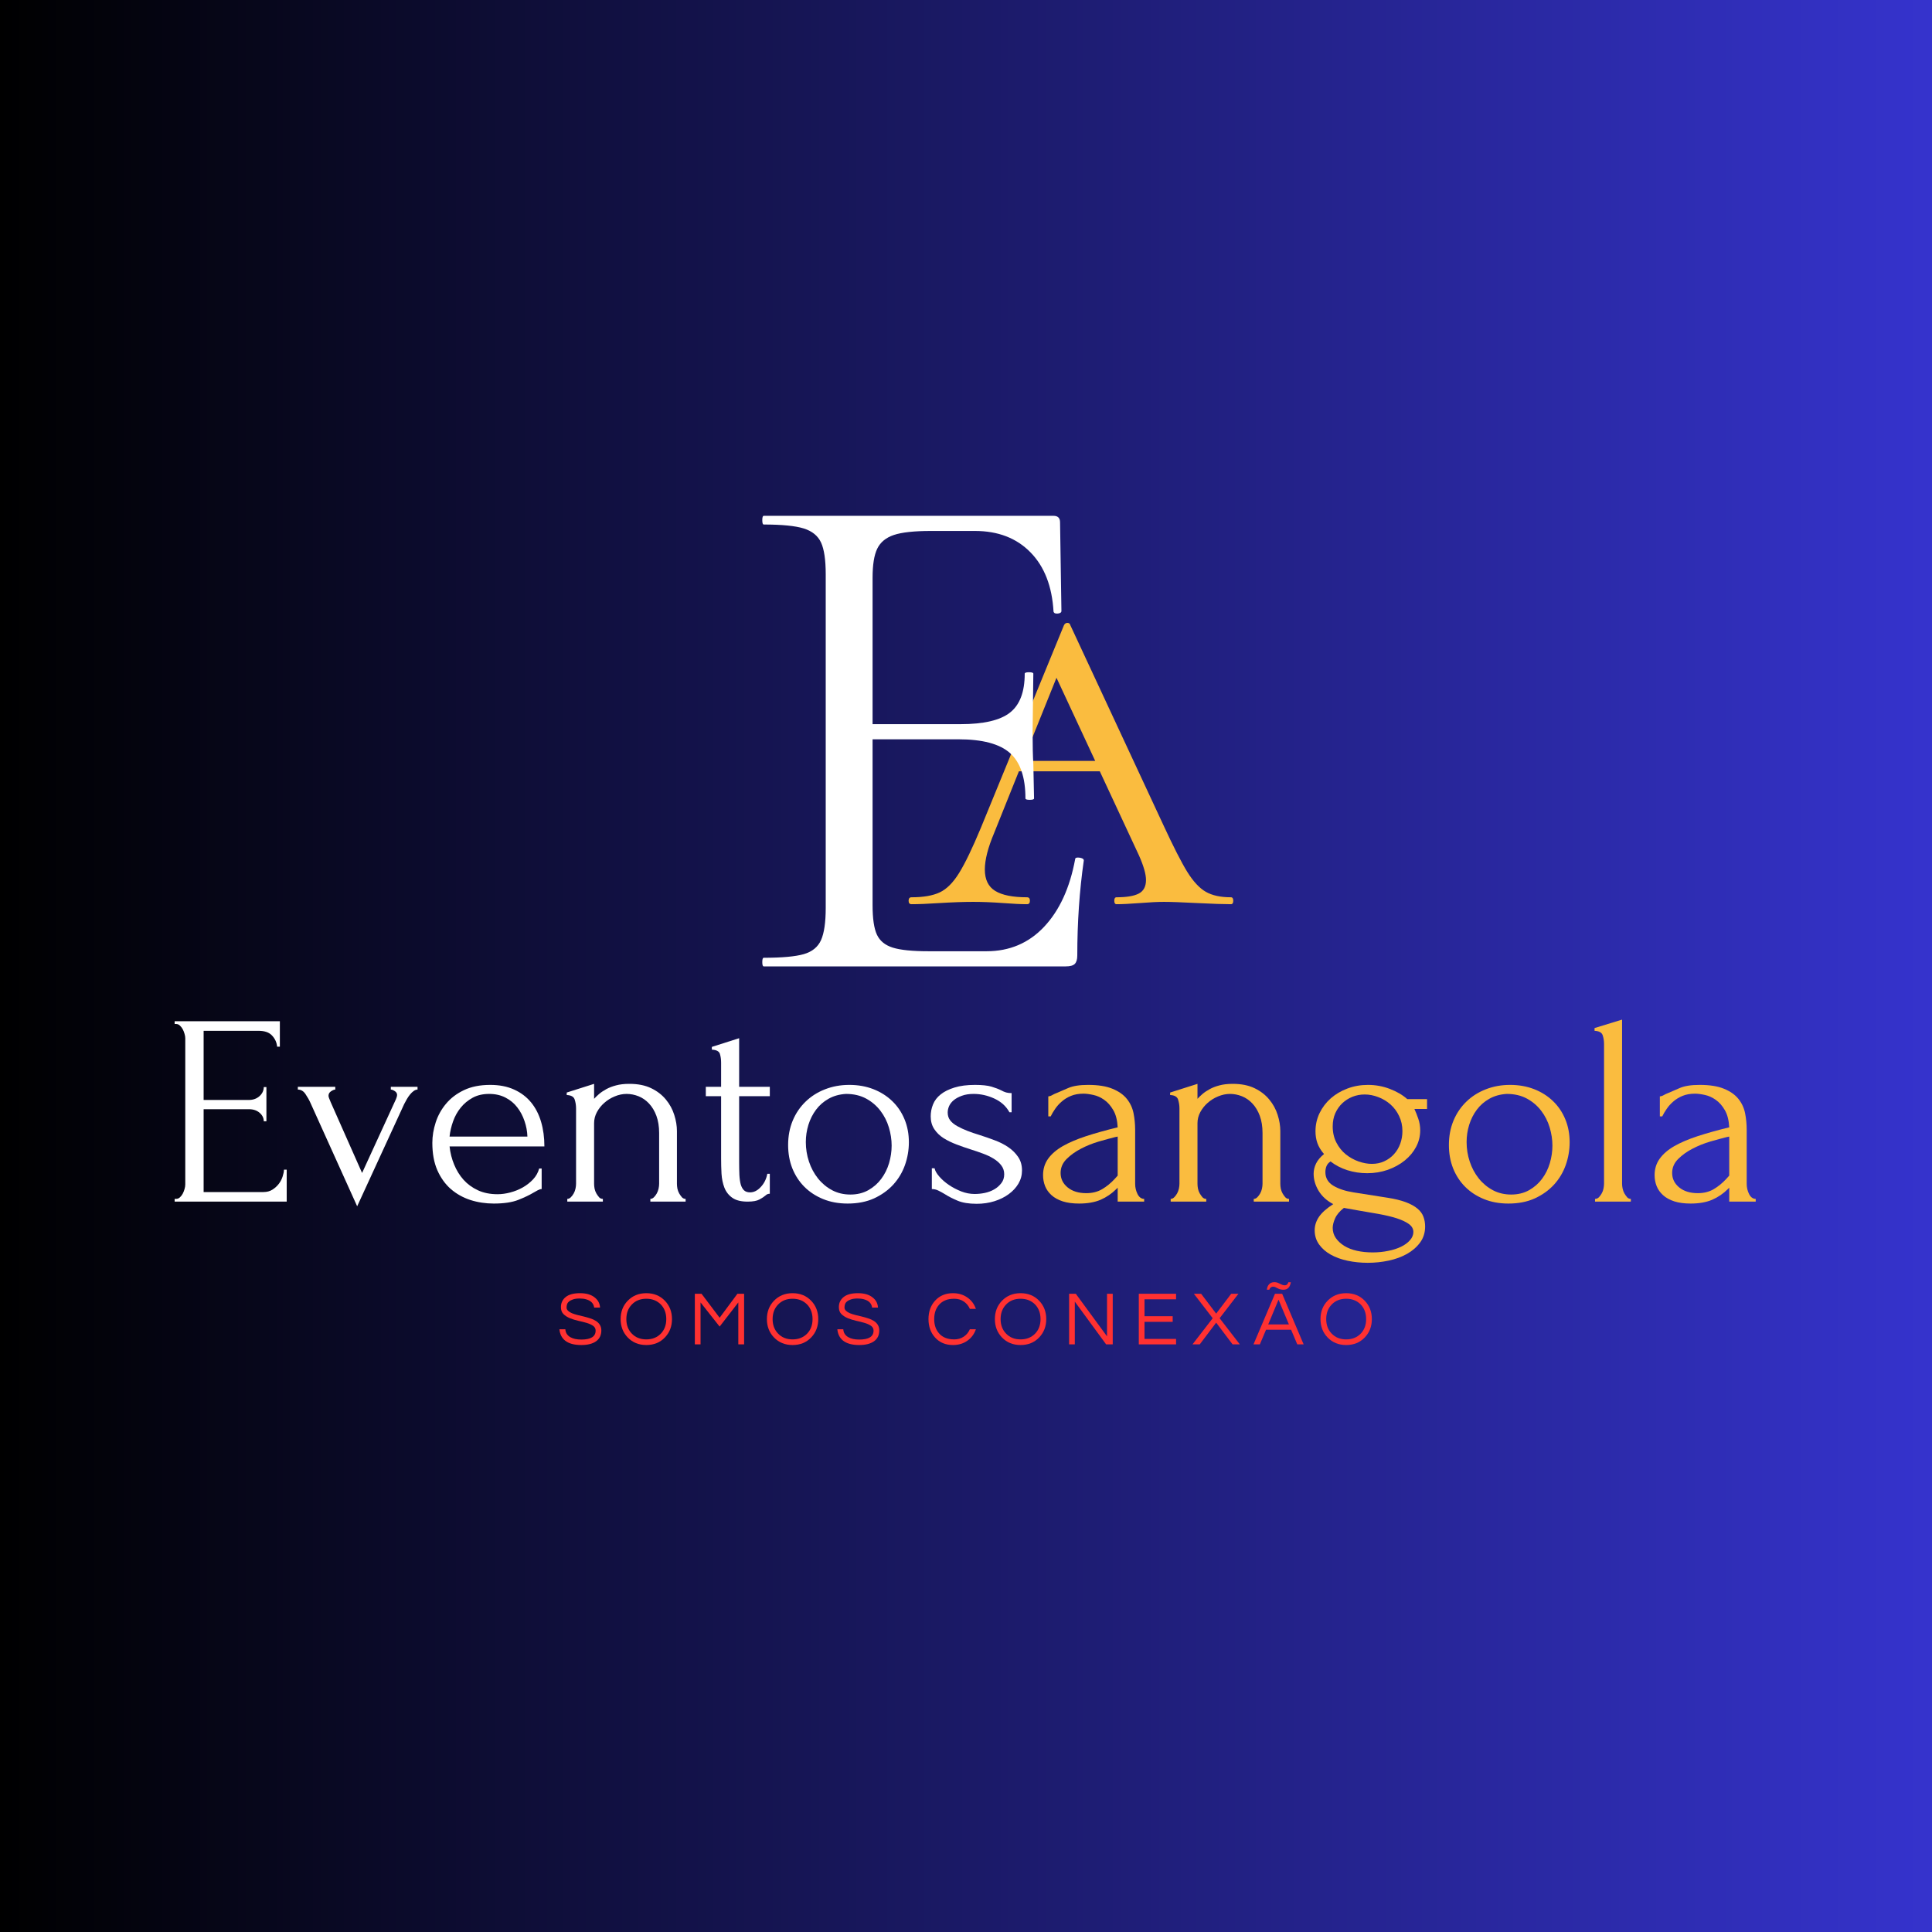 <svg xmlns="http://www.w3.org/2000/svg" xmlns:xlink="http://www.w3.org/1999/xlink" width="500" zoomAndPan="magnify" viewBox="0 0 375 375" height="500" preserveAspectRatio="xMidYMid meet" version="1.2"><defs><linearGradient x1="0" gradientTransform="matrix(0.75,0,0,0.75,0,0)" y1="250" x2="500" gradientUnits="userSpaceOnUse" y2="250" id="ee0e24dad0"><stop style="stop-color:#000000;stop-opacity:1;" offset="0"/><stop style="stop-color:#000001;stop-opacity:1;" offset="0.004"/><stop style="stop-color:#000002;stop-opacity:1;" offset="0.008"/><stop style="stop-color:#010102;stop-opacity:1;" offset="0.012"/><stop style="stop-color:#010103;stop-opacity:1;" offset="0.016"/><stop style="stop-color:#010104;stop-opacity:1;" offset="0.02"/><stop style="stop-color:#010105;stop-opacity:1;" offset="0.023"/><stop style="stop-color:#010106;stop-opacity:1;" offset="0.027"/><stop style="stop-color:#020206;stop-opacity:1;" offset="0.031"/><stop style="stop-color:#020207;stop-opacity:1;" offset="0.035"/><stop style="stop-color:#020208;stop-opacity:1;" offset="0.039"/><stop style="stop-color:#020209;stop-opacity:1;" offset="0.043"/><stop style="stop-color:#02020a;stop-opacity:1;" offset="0.047"/><stop style="stop-color:#03030a;stop-opacity:1;" offset="0.051"/><stop style="stop-color:#03030b;stop-opacity:1;" offset="0.055"/><stop style="stop-color:#03030c;stop-opacity:1;" offset="0.059"/><stop style="stop-color:#03030d;stop-opacity:1;" offset="0.062"/><stop style="stop-color:#04030e;stop-opacity:1;" offset="0.066"/><stop style="stop-color:#04040e;stop-opacity:1;" offset="0.07"/><stop style="stop-color:#04040f;stop-opacity:1;" offset="0.074"/><stop style="stop-color:#040410;stop-opacity:1;" offset="0.078"/><stop style="stop-color:#040411;stop-opacity:1;" offset="0.082"/><stop style="stop-color:#050412;stop-opacity:1;" offset="0.086"/><stop style="stop-color:#050512;stop-opacity:1;" offset="0.09"/><stop style="stop-color:#050513;stop-opacity:1;" offset="0.094"/><stop style="stop-color:#050514;stop-opacity:1;" offset="0.098"/><stop style="stop-color:#050515;stop-opacity:1;" offset="0.102"/><stop style="stop-color:#060516;stop-opacity:1;" offset="0.105"/><stop style="stop-color:#060616;stop-opacity:1;" offset="0.109"/><stop style="stop-color:#060617;stop-opacity:1;" offset="0.113"/><stop style="stop-color:#060618;stop-opacity:1;" offset="0.117"/><stop style="stop-color:#060619;stop-opacity:1;" offset="0.121"/><stop style="stop-color:#07061a;stop-opacity:1;" offset="0.125"/><stop style="stop-color:#07071a;stop-opacity:1;" offset="0.129"/><stop style="stop-color:#07071b;stop-opacity:1;" offset="0.133"/><stop style="stop-color:#07071c;stop-opacity:1;" offset="0.137"/><stop style="stop-color:#07071d;stop-opacity:1;" offset="0.141"/><stop style="stop-color:#08071e;stop-opacity:1;" offset="0.145"/><stop style="stop-color:#08081e;stop-opacity:1;" offset="0.148"/><stop style="stop-color:#08081f;stop-opacity:1;" offset="0.152"/><stop style="stop-color:#080820;stop-opacity:1;" offset="0.156"/><stop style="stop-color:#080821;stop-opacity:1;" offset="0.16"/><stop style="stop-color:#090822;stop-opacity:1;" offset="0.164"/><stop style="stop-color:#090922;stop-opacity:1;" offset="0.168"/><stop style="stop-color:#090923;stop-opacity:1;" offset="0.172"/><stop style="stop-color:#090924;stop-opacity:1;" offset="0.176"/><stop style="stop-color:#0a0925;stop-opacity:1;" offset="0.18"/><stop style="stop-color:#0a0926;stop-opacity:1;" offset="0.184"/><stop style="stop-color:#0a0a26;stop-opacity:1;" offset="0.188"/><stop style="stop-color:#0a0a27;stop-opacity:1;" offset="0.191"/><stop style="stop-color:#0a0a28;stop-opacity:1;" offset="0.195"/><stop style="stop-color:#0b0a29;stop-opacity:1;" offset="0.199"/><stop style="stop-color:#0b0a2a;stop-opacity:1;" offset="0.203"/><stop style="stop-color:#0b0b2a;stop-opacity:1;" offset="0.207"/><stop style="stop-color:#0b0b2b;stop-opacity:1;" offset="0.211"/><stop style="stop-color:#0b0b2c;stop-opacity:1;" offset="0.215"/><stop style="stop-color:#0c0b2d;stop-opacity:1;" offset="0.219"/><stop style="stop-color:#0c0b2e;stop-opacity:1;" offset="0.223"/><stop style="stop-color:#0c0c2e;stop-opacity:1;" offset="0.227"/><stop style="stop-color:#0c0c2f;stop-opacity:1;" offset="0.23"/><stop style="stop-color:#0c0c30;stop-opacity:1;" offset="0.234"/><stop style="stop-color:#0d0c31;stop-opacity:1;" offset="0.238"/><stop style="stop-color:#0d0c32;stop-opacity:1;" offset="0.242"/><stop style="stop-color:#0d0d32;stop-opacity:1;" offset="0.246"/><stop style="stop-color:#0d0d33;stop-opacity:1;" offset="0.25"/><stop style="stop-color:#0d0d34;stop-opacity:1;" offset="0.254"/><stop style="stop-color:#0e0d35;stop-opacity:1;" offset="0.258"/><stop style="stop-color:#0e0d36;stop-opacity:1;" offset="0.262"/><stop style="stop-color:#0e0e36;stop-opacity:1;" offset="0.266"/><stop style="stop-color:#0e0e37;stop-opacity:1;" offset="0.27"/><stop style="stop-color:#0f0e38;stop-opacity:1;" offset="0.273"/><stop style="stop-color:#0f0e39;stop-opacity:1;" offset="0.277"/><stop style="stop-color:#0f0e3a;stop-opacity:1;" offset="0.281"/><stop style="stop-color:#0f0f3a;stop-opacity:1;" offset="0.285"/><stop style="stop-color:#0f0f3b;stop-opacity:1;" offset="0.289"/><stop style="stop-color:#100f3c;stop-opacity:1;" offset="0.293"/><stop style="stop-color:#100f3d;stop-opacity:1;" offset="0.297"/><stop style="stop-color:#100f3e;stop-opacity:1;" offset="0.301"/><stop style="stop-color:#10103e;stop-opacity:1;" offset="0.305"/><stop style="stop-color:#10103f;stop-opacity:1;" offset="0.309"/><stop style="stop-color:#111040;stop-opacity:1;" offset="0.312"/><stop style="stop-color:#111041;stop-opacity:1;" offset="0.316"/><stop style="stop-color:#111042;stop-opacity:1;" offset="0.32"/><stop style="stop-color:#111142;stop-opacity:1;" offset="0.324"/><stop style="stop-color:#111143;stop-opacity:1;" offset="0.328"/><stop style="stop-color:#121144;stop-opacity:1;" offset="0.332"/><stop style="stop-color:#121145;stop-opacity:1;" offset="0.336"/><stop style="stop-color:#121146;stop-opacity:1;" offset="0.34"/><stop style="stop-color:#121246;stop-opacity:1;" offset="0.344"/><stop style="stop-color:#121247;stop-opacity:1;" offset="0.348"/><stop style="stop-color:#131248;stop-opacity:1;" offset="0.352"/><stop style="stop-color:#131249;stop-opacity:1;" offset="0.355"/><stop style="stop-color:#13124a;stop-opacity:1;" offset="0.359"/><stop style="stop-color:#13134a;stop-opacity:1;" offset="0.363"/><stop style="stop-color:#13134b;stop-opacity:1;" offset="0.367"/><stop style="stop-color:#14134c;stop-opacity:1;" offset="0.371"/><stop style="stop-color:#14134d;stop-opacity:1;" offset="0.375"/><stop style="stop-color:#14134e;stop-opacity:1;" offset="0.379"/><stop style="stop-color:#14144e;stop-opacity:1;" offset="0.383"/><stop style="stop-color:#15144f;stop-opacity:1;" offset="0.387"/><stop style="stop-color:#151450;stop-opacity:1;" offset="0.391"/><stop style="stop-color:#151451;stop-opacity:1;" offset="0.395"/><stop style="stop-color:#151452;stop-opacity:1;" offset="0.398"/><stop style="stop-color:#151552;stop-opacity:1;" offset="0.402"/><stop style="stop-color:#161553;stop-opacity:1;" offset="0.406"/><stop style="stop-color:#161554;stop-opacity:1;" offset="0.41"/><stop style="stop-color:#161555;stop-opacity:1;" offset="0.414"/><stop style="stop-color:#161556;stop-opacity:1;" offset="0.418"/><stop style="stop-color:#161656;stop-opacity:1;" offset="0.422"/><stop style="stop-color:#171657;stop-opacity:1;" offset="0.426"/><stop style="stop-color:#171658;stop-opacity:1;" offset="0.43"/><stop style="stop-color:#171659;stop-opacity:1;" offset="0.434"/><stop style="stop-color:#17165a;stop-opacity:1;" offset="0.438"/><stop style="stop-color:#17175a;stop-opacity:1;" offset="0.441"/><stop style="stop-color:#18175b;stop-opacity:1;" offset="0.445"/><stop style="stop-color:#18175c;stop-opacity:1;" offset="0.449"/><stop style="stop-color:#18175d;stop-opacity:1;" offset="0.453"/><stop style="stop-color:#18175e;stop-opacity:1;" offset="0.457"/><stop style="stop-color:#18185f;stop-opacity:1;" offset="0.461"/><stop style="stop-color:#19185f;stop-opacity:1;" offset="0.465"/><stop style="stop-color:#191860;stop-opacity:1;" offset="0.469"/><stop style="stop-color:#191861;stop-opacity:1;" offset="0.473"/><stop style="stop-color:#191862;stop-opacity:1;" offset="0.477"/><stop style="stop-color:#191963;stop-opacity:1;" offset="0.48"/><stop style="stop-color:#1a1963;stop-opacity:1;" offset="0.484"/><stop style="stop-color:#1a1964;stop-opacity:1;" offset="0.488"/><stop style="stop-color:#1a1965;stop-opacity:1;" offset="0.492"/><stop style="stop-color:#1a1966;stop-opacity:1;" offset="0.496"/><stop style="stop-color:#1b1967;stop-opacity:1;" offset="0.5"/><stop style="stop-color:#1b1a67;stop-opacity:1;" offset="0.504"/><stop style="stop-color:#1b1a68;stop-opacity:1;" offset="0.508"/><stop style="stop-color:#1b1a69;stop-opacity:1;" offset="0.512"/><stop style="stop-color:#1b1a6a;stop-opacity:1;" offset="0.516"/><stop style="stop-color:#1c1a6b;stop-opacity:1;" offset="0.52"/><stop style="stop-color:#1c1b6b;stop-opacity:1;" offset="0.523"/><stop style="stop-color:#1c1b6c;stop-opacity:1;" offset="0.527"/><stop style="stop-color:#1c1b6d;stop-opacity:1;" offset="0.531"/><stop style="stop-color:#1c1b6e;stop-opacity:1;" offset="0.535"/><stop style="stop-color:#1d1b6f;stop-opacity:1;" offset="0.539"/><stop style="stop-color:#1d1c6f;stop-opacity:1;" offset="0.543"/><stop style="stop-color:#1d1c70;stop-opacity:1;" offset="0.547"/><stop style="stop-color:#1d1c71;stop-opacity:1;" offset="0.551"/><stop style="stop-color:#1d1c72;stop-opacity:1;" offset="0.555"/><stop style="stop-color:#1e1c73;stop-opacity:1;" offset="0.559"/><stop style="stop-color:#1e1d73;stop-opacity:1;" offset="0.562"/><stop style="stop-color:#1e1d74;stop-opacity:1;" offset="0.566"/><stop style="stop-color:#1e1d75;stop-opacity:1;" offset="0.57"/><stop style="stop-color:#1e1d76;stop-opacity:1;" offset="0.574"/><stop style="stop-color:#1f1d77;stop-opacity:1;" offset="0.578"/><stop style="stop-color:#1f1e77;stop-opacity:1;" offset="0.582"/><stop style="stop-color:#1f1e78;stop-opacity:1;" offset="0.586"/><stop style="stop-color:#1f1e79;stop-opacity:1;" offset="0.59"/><stop style="stop-color:#1f1e7a;stop-opacity:1;" offset="0.594"/><stop style="stop-color:#201e7b;stop-opacity:1;" offset="0.598"/><stop style="stop-color:#201f7b;stop-opacity:1;" offset="0.602"/><stop style="stop-color:#201f7c;stop-opacity:1;" offset="0.605"/><stop style="stop-color:#201f7d;stop-opacity:1;" offset="0.609"/><stop style="stop-color:#211f7e;stop-opacity:1;" offset="0.613"/><stop style="stop-color:#211f7f;stop-opacity:1;" offset="0.617"/><stop style="stop-color:#21207f;stop-opacity:1;" offset="0.621"/><stop style="stop-color:#212080;stop-opacity:1;" offset="0.625"/><stop style="stop-color:#212081;stop-opacity:1;" offset="0.629"/><stop style="stop-color:#222082;stop-opacity:1;" offset="0.633"/><stop style="stop-color:#222083;stop-opacity:1;" offset="0.637"/><stop style="stop-color:#222183;stop-opacity:1;" offset="0.641"/><stop style="stop-color:#222184;stop-opacity:1;" offset="0.645"/><stop style="stop-color:#222185;stop-opacity:1;" offset="0.648"/><stop style="stop-color:#232186;stop-opacity:1;" offset="0.652"/><stop style="stop-color:#232187;stop-opacity:1;" offset="0.656"/><stop style="stop-color:#232287;stop-opacity:1;" offset="0.66"/><stop style="stop-color:#232288;stop-opacity:1;" offset="0.664"/><stop style="stop-color:#232289;stop-opacity:1;" offset="0.668"/><stop style="stop-color:#24228a;stop-opacity:1;" offset="0.672"/><stop style="stop-color:#24228b;stop-opacity:1;" offset="0.676"/><stop style="stop-color:#24238b;stop-opacity:1;" offset="0.68"/><stop style="stop-color:#24238c;stop-opacity:1;" offset="0.684"/><stop style="stop-color:#24238d;stop-opacity:1;" offset="0.688"/><stop style="stop-color:#25238e;stop-opacity:1;" offset="0.691"/><stop style="stop-color:#25238f;stop-opacity:1;" offset="0.695"/><stop style="stop-color:#25248f;stop-opacity:1;" offset="0.699"/><stop style="stop-color:#252490;stop-opacity:1;" offset="0.703"/><stop style="stop-color:#252491;stop-opacity:1;" offset="0.707"/><stop style="stop-color:#262492;stop-opacity:1;" offset="0.711"/><stop style="stop-color:#262493;stop-opacity:1;" offset="0.715"/><stop style="stop-color:#262593;stop-opacity:1;" offset="0.719"/><stop style="stop-color:#262594;stop-opacity:1;" offset="0.723"/><stop style="stop-color:#272595;stop-opacity:1;" offset="0.727"/><stop style="stop-color:#272596;stop-opacity:1;" offset="0.73"/><stop style="stop-color:#272597;stop-opacity:1;" offset="0.734"/><stop style="stop-color:#272697;stop-opacity:1;" offset="0.738"/><stop style="stop-color:#272698;stop-opacity:1;" offset="0.742"/><stop style="stop-color:#282699;stop-opacity:1;" offset="0.746"/><stop style="stop-color:#28269a;stop-opacity:1;" offset="0.75"/><stop style="stop-color:#28269b;stop-opacity:1;" offset="0.754"/><stop style="stop-color:#28279b;stop-opacity:1;" offset="0.758"/><stop style="stop-color:#28279c;stop-opacity:1;" offset="0.762"/><stop style="stop-color:#29279d;stop-opacity:1;" offset="0.766"/><stop style="stop-color:#29279e;stop-opacity:1;" offset="0.77"/><stop style="stop-color:#29279f;stop-opacity:1;" offset="0.773"/><stop style="stop-color:#29289f;stop-opacity:1;" offset="0.777"/><stop style="stop-color:#2928a0;stop-opacity:1;" offset="0.781"/><stop style="stop-color:#2a28a1;stop-opacity:1;" offset="0.785"/><stop style="stop-color:#2a28a2;stop-opacity:1;" offset="0.789"/><stop style="stop-color:#2a28a3;stop-opacity:1;" offset="0.793"/><stop style="stop-color:#2a29a3;stop-opacity:1;" offset="0.797"/><stop style="stop-color:#2a29a4;stop-opacity:1;" offset="0.801"/><stop style="stop-color:#2b29a5;stop-opacity:1;" offset="0.805"/><stop style="stop-color:#2b29a6;stop-opacity:1;" offset="0.809"/><stop style="stop-color:#2b29a7;stop-opacity:1;" offset="0.812"/><stop style="stop-color:#2b2aa7;stop-opacity:1;" offset="0.816"/><stop style="stop-color:#2c2aa8;stop-opacity:1;" offset="0.82"/><stop style="stop-color:#2c2aa9;stop-opacity:1;" offset="0.824"/><stop style="stop-color:#2c2aaa;stop-opacity:1;" offset="0.828"/><stop style="stop-color:#2c2aab;stop-opacity:1;" offset="0.832"/><stop style="stop-color:#2c2bab;stop-opacity:1;" offset="0.836"/><stop style="stop-color:#2d2bac;stop-opacity:1;" offset="0.84"/><stop style="stop-color:#2d2bad;stop-opacity:1;" offset="0.844"/><stop style="stop-color:#2d2bae;stop-opacity:1;" offset="0.848"/><stop style="stop-color:#2d2baf;stop-opacity:1;" offset="0.852"/><stop style="stop-color:#2d2caf;stop-opacity:1;" offset="0.855"/><stop style="stop-color:#2e2cb0;stop-opacity:1;" offset="0.859"/><stop style="stop-color:#2e2cb1;stop-opacity:1;" offset="0.863"/><stop style="stop-color:#2e2cb2;stop-opacity:1;" offset="0.867"/><stop style="stop-color:#2e2cb3;stop-opacity:1;" offset="0.871"/><stop style="stop-color:#2e2db3;stop-opacity:1;" offset="0.875"/><stop style="stop-color:#2f2db4;stop-opacity:1;" offset="0.879"/><stop style="stop-color:#2f2db5;stop-opacity:1;" offset="0.883"/><stop style="stop-color:#2f2db6;stop-opacity:1;" offset="0.887"/><stop style="stop-color:#2f2db7;stop-opacity:1;" offset="0.891"/><stop style="stop-color:#2f2eb7;stop-opacity:1;" offset="0.895"/><stop style="stop-color:#302eb8;stop-opacity:1;" offset="0.898"/><stop style="stop-color:#302eb9;stop-opacity:1;" offset="0.902"/><stop style="stop-color:#302eba;stop-opacity:1;" offset="0.906"/><stop style="stop-color:#302ebb;stop-opacity:1;" offset="0.91"/><stop style="stop-color:#302fbb;stop-opacity:1;" offset="0.914"/><stop style="stop-color:#312fbc;stop-opacity:1;" offset="0.918"/><stop style="stop-color:#312fbd;stop-opacity:1;" offset="0.922"/><stop style="stop-color:#312fbe;stop-opacity:1;" offset="0.926"/><stop style="stop-color:#312fbf;stop-opacity:1;" offset="0.93"/><stop style="stop-color:#3230bf;stop-opacity:1;" offset="0.934"/><stop style="stop-color:#3230c0;stop-opacity:1;" offset="0.938"/><stop style="stop-color:#3230c1;stop-opacity:1;" offset="0.941"/><stop style="stop-color:#3230c2;stop-opacity:1;" offset="0.945"/><stop style="stop-color:#3230c3;stop-opacity:1;" offset="0.949"/><stop style="stop-color:#3331c3;stop-opacity:1;" offset="0.953"/><stop style="stop-color:#3331c4;stop-opacity:1;" offset="0.957"/><stop style="stop-color:#3331c5;stop-opacity:1;" offset="0.961"/><stop style="stop-color:#3331c6;stop-opacity:1;" offset="0.965"/><stop style="stop-color:#3331c7;stop-opacity:1;" offset="0.969"/><stop style="stop-color:#3432c7;stop-opacity:1;" offset="0.973"/><stop style="stop-color:#3432c8;stop-opacity:1;" offset="0.977"/><stop style="stop-color:#3432c9;stop-opacity:1;" offset="0.98"/><stop style="stop-color:#3432ca;stop-opacity:1;" offset="0.984"/><stop style="stop-color:#3432cb;stop-opacity:1;" offset="0.988"/><stop style="stop-color:#3533cb;stop-opacity:1;" offset="0.992"/><stop style="stop-color:#3533cc;stop-opacity:1;" offset="0.996"/><stop style="stop-color:#3533cd;stop-opacity:1;" offset="1"/></linearGradient></defs><g id="cbb65e3274"><rect x="0" width="375" y="0" height="375" style="fill:#ffffff;fill-opacity:1;stroke:none;"/><rect x="0" width="375" y="0" height="375" style="fill:url(#ee0e24dad0);stroke:none;"/><g style="fill:#fabc3f;fill-opacity:1;"><g transform="translate(176.578, 175.505)"><path style="stroke:none" d="M 62.344 -1.344 C 62.645 -1.344 62.797 -1.117 62.797 -0.672 C 62.797 -0.223 62.645 0 62.344 0 C 61 0 58.832 -0.07 55.844 -0.219 C 52.852 -0.375 50.688 -0.453 49.344 -0.453 C 48.145 -0.453 46.57 -0.375 44.625 -0.219 C 42.688 -0.07 41.191 0 40.141 0 C 39.848 0 39.703 -0.223 39.703 -0.672 C 39.703 -1.117 39.848 -1.344 40.141 -1.344 C 42.086 -1.344 43.523 -1.582 44.453 -2.062 C 45.391 -2.551 45.859 -3.43 45.859 -4.703 C 45.859 -5.828 45.41 -7.398 44.516 -9.422 L 36.891 -25.797 L 21.188 -25.797 L 16.375 -13.797 C 15.176 -10.953 14.578 -8.598 14.578 -6.734 C 14.578 -4.785 15.25 -3.398 16.594 -2.578 C 17.938 -1.754 19.992 -1.344 22.766 -1.344 C 23.141 -1.344 23.328 -1.117 23.328 -0.672 C 23.328 -0.223 23.141 0 22.766 0 C 21.641 0 20.109 -0.07 18.172 -0.219 C 16.078 -0.375 14.129 -0.453 12.328 -0.453 C 10.461 -0.453 8.258 -0.375 5.719 -0.219 C 3.477 -0.07 1.688 0 0.344 0 C -0.031 0 -0.219 -0.223 -0.219 -0.672 C -0.219 -1.117 -0.031 -1.344 0.344 -1.344 C 2.656 -1.344 4.484 -1.66 5.828 -2.297 C 7.172 -2.93 8.422 -4.18 9.578 -6.047 C 10.742 -7.922 12.148 -10.836 13.797 -14.797 L 29.938 -54.156 C 30.094 -54.457 30.316 -54.609 30.609 -54.609 C 30.91 -54.609 31.098 -54.457 31.172 -54.156 L 49.234 -15.359 C 51.172 -11.172 52.719 -8.141 53.875 -6.266 C 55.039 -4.398 56.238 -3.113 57.469 -2.406 C 58.707 -1.695 60.332 -1.344 62.344 -1.344 Z M 21.984 -27.812 L 36 -27.812 L 28.484 -43.953 Z M 21.984 -27.812 "/></g></g><g style="fill:#ffffff;fill-opacity:1;"><g transform="translate(142.225, 187.575)"><path style="stroke:none" d="M 66.469 -20.844 C 66.469 -21.031 66.648 -21.125 67.016 -21.125 C 67.297 -21.125 67.551 -21.078 67.781 -20.984 C 68.02 -20.891 68.141 -20.75 68.141 -20.562 C 67.297 -14.688 66.875 -8.531 66.875 -2.094 C 66.875 -1.352 66.711 -0.816 66.391 -0.484 C 66.066 -0.16 65.484 0 64.641 0 L 6.016 0 C 5.828 0 5.734 -0.273 5.734 -0.828 C 5.734 -1.391 5.828 -1.672 6.016 -1.672 C 9.555 -1.672 12.145 -1.906 13.781 -2.375 C 15.414 -2.844 16.535 -3.754 17.141 -5.109 C 17.742 -6.461 18.047 -8.535 18.047 -11.328 L 18.047 -76.125 C 18.047 -78.914 17.742 -80.961 17.141 -82.266 C 16.535 -83.578 15.414 -84.488 13.781 -85 C 12.145 -85.508 9.555 -85.766 6.016 -85.766 C 5.828 -85.766 5.734 -86.047 5.734 -86.609 C 5.734 -87.172 5.828 -87.453 6.016 -87.453 L 62.266 -87.453 C 63.109 -87.453 63.531 -87.031 63.531 -86.188 L 63.797 -68.984 C 63.797 -68.703 63.562 -68.535 63.094 -68.484 C 62.633 -68.441 62.359 -68.562 62.266 -68.844 C 61.984 -73.781 60.488 -77.625 57.781 -80.375 C 55.082 -83.133 51.492 -84.516 47.016 -84.516 L 38.484 -84.516 C 35.211 -84.516 32.805 -84.254 31.266 -83.734 C 29.734 -83.223 28.66 -82.336 28.047 -81.078 C 27.441 -79.828 27.141 -77.941 27.141 -75.422 L 27.141 -47.016 L 44.219 -47.016 C 48.695 -47.016 51.891 -47.758 53.797 -49.25 C 55.711 -50.738 56.672 -53.258 56.672 -56.812 C 56.672 -57 56.945 -57.094 57.5 -57.094 C 58.062 -57.094 58.344 -57 58.344 -56.812 L 58.203 -45.469 C 58.203 -42.77 58.25 -40.719 58.344 -39.312 L 58.484 -32.609 C 58.484 -32.422 58.203 -32.328 57.641 -32.328 C 57.086 -32.328 56.812 -32.422 56.812 -32.609 C 56.812 -36.711 55.805 -39.648 53.797 -41.422 C 51.797 -43.191 48.461 -44.078 43.797 -44.078 L 27.141 -44.078 L 27.141 -11.891 C 27.141 -9.273 27.422 -7.363 27.984 -6.156 C 28.547 -4.945 29.57 -4.109 31.062 -3.641 C 32.551 -3.172 34.883 -2.938 38.062 -2.938 L 49.25 -2.938 C 53.727 -2.938 57.457 -4.52 60.438 -7.688 C 63.426 -10.863 65.438 -15.25 66.469 -20.844 Z M 66.469 -20.844 "/></g></g><g style="fill:#ffffff;fill-opacity:1;"><g transform="translate(31.508, 233.234)"><path style="stroke:none" d="M 2.391 -0.531 L 2.656 -0.531 C 2.938 -0.531 3.18 -0.625 3.391 -0.812 C 3.609 -1.008 3.797 -1.25 3.953 -1.531 C 4.109 -1.82 4.227 -2.125 4.312 -2.438 C 4.406 -2.758 4.453 -3.062 4.453 -3.344 L 4.453 -31.719 C 4.453 -31.969 4.406 -32.25 4.312 -32.562 C 4.227 -32.883 4.109 -33.188 3.953 -33.469 C 3.797 -33.75 3.609 -33.988 3.391 -34.188 C 3.18 -34.383 2.938 -34.484 2.656 -34.484 L 2.391 -34.484 L 2.391 -35.016 L 22.812 -35.016 L 22.812 -30.078 L 22.281 -30.078 C 22.207 -30.891 21.883 -31.602 21.312 -32.219 C 20.75 -32.844 19.867 -33.156 18.672 -33.156 L 8.016 -33.156 L 8.016 -19.734 L 16.812 -19.734 C 17.625 -19.734 18.305 -19.977 18.859 -20.469 C 19.41 -20.969 19.688 -21.555 19.688 -22.234 L 20.203 -22.234 L 20.203 -15.594 L 19.688 -15.594 C 19.688 -16.227 19.422 -16.773 18.891 -17.234 C 18.359 -17.703 17.664 -17.938 16.812 -17.938 L 8.016 -17.938 L 8.016 -1.859 L 19.625 -1.859 C 20.301 -1.859 20.883 -2.016 21.375 -2.328 C 21.875 -2.648 22.289 -3.031 22.625 -3.469 C 22.957 -3.914 23.203 -4.395 23.359 -4.906 C 23.523 -5.414 23.609 -5.848 23.609 -6.203 L 24.141 -6.203 L 24.141 0 L 2.391 0 Z M 2.391 -0.531 "/></g></g><g style="fill:#ffffff;fill-opacity:1;"><g transform="translate(57.232, 233.234)"><path style="stroke:none" d="M 23.812 -22.281 L 23.812 -21.75 C 23.57 -21.75 23.328 -21.66 23.078 -21.484 C 22.828 -21.305 22.586 -21.078 22.359 -20.797 C 22.129 -20.516 21.914 -20.203 21.719 -19.859 C 21.531 -19.523 21.363 -19.219 21.219 -18.938 L 12.094 0.906 L 3.031 -19.156 C 2.781 -19.719 2.457 -20.289 2.062 -20.875 C 1.676 -21.457 1.18 -21.75 0.578 -21.75 L 0.578 -22.281 L 7.844 -22.281 L 7.844 -21.75 C 7.633 -21.75 7.363 -21.641 7.031 -21.422 C 6.695 -21.211 6.531 -20.914 6.531 -20.531 C 6.531 -20.352 6.672 -19.945 6.953 -19.312 L 13.047 -5.562 L 19.625 -19.891 C 19.77 -20.242 19.844 -20.508 19.844 -20.688 C 19.844 -21.008 19.691 -21.266 19.391 -21.453 C 19.086 -21.648 18.832 -21.75 18.625 -21.75 L 18.625 -22.281 Z M 23.812 -22.281 "/></g></g><g style="fill:#ffffff;fill-opacity:1;"><g transform="translate(81.948, 233.234)"><path style="stroke:none" d="M 5.312 -10.719 C 5.445 -9.477 5.742 -8.301 6.203 -7.188 C 6.66 -6.07 7.27 -5.086 8.031 -4.234 C 8.789 -3.391 9.719 -2.711 10.812 -2.203 C 11.914 -1.691 13.191 -1.438 14.641 -1.438 C 15.422 -1.438 16.242 -1.551 17.109 -1.781 C 17.973 -2.008 18.773 -2.332 19.516 -2.75 C 20.266 -3.176 20.93 -3.695 21.516 -4.312 C 22.098 -4.938 22.492 -5.641 22.703 -6.422 L 23.188 -6.422 L 23.188 -2.438 C 22.969 -2.438 22.723 -2.363 22.453 -2.219 C 22.191 -2.082 21.883 -1.91 21.531 -1.703 C 20.82 -1.273 19.867 -0.82 18.672 -0.344 C 17.473 0.133 15.879 0.375 13.891 0.375 C 12.305 0.375 10.797 0.145 9.359 -0.312 C 7.93 -0.781 6.664 -1.488 5.562 -2.438 C 4.469 -3.395 3.594 -4.613 2.938 -6.094 C 2.289 -7.582 1.969 -9.352 1.969 -11.406 C 1.969 -12.719 2.188 -14.047 2.625 -15.391 C 3.062 -16.734 3.734 -17.941 4.641 -19.016 C 5.547 -20.098 6.703 -20.973 8.109 -21.641 C 9.523 -22.316 11.223 -22.656 13.203 -22.656 C 14.973 -22.656 16.52 -22.352 17.844 -21.75 C 19.176 -21.145 20.273 -20.312 21.141 -19.25 C 22.004 -18.195 22.648 -16.941 23.078 -15.484 C 23.504 -14.035 23.719 -12.445 23.719 -10.719 Z M 13 -20.906 C 11.758 -20.906 10.688 -20.656 9.781 -20.156 C 8.883 -19.664 8.117 -19.031 7.484 -18.25 C 6.848 -17.469 6.352 -16.582 6 -15.594 C 5.645 -14.602 5.414 -13.613 5.312 -12.625 L 20.422 -12.625 C 20.391 -13.645 20.203 -14.648 19.859 -15.641 C 19.523 -16.641 19.055 -17.523 18.453 -18.297 C 17.859 -19.078 17.098 -19.707 16.172 -20.188 C 15.254 -20.664 14.195 -20.906 13 -20.906 Z M 13 -20.906 "/></g></g><g style="fill:#ffffff;fill-opacity:1;"><g transform="translate(107.672, 233.234)"><path style="stroke:none" d="M 23.719 -3.453 C 23.719 -3.172 23.75 -2.859 23.812 -2.516 C 23.883 -2.18 24 -1.875 24.156 -1.594 C 24.32 -1.312 24.5 -1.062 24.688 -0.844 C 24.883 -0.633 25.125 -0.531 25.406 -0.531 L 25.406 0 L 18.562 0 L 18.562 -0.531 C 18.812 -0.531 19.039 -0.633 19.25 -0.844 C 19.469 -1.062 19.656 -1.312 19.812 -1.594 C 19.969 -1.875 20.082 -2.18 20.156 -2.516 C 20.227 -2.859 20.266 -3.172 20.266 -3.453 L 20.266 -13.312 C 20.266 -14.582 20.086 -15.695 19.734 -16.656 C 19.379 -17.613 18.898 -18.41 18.297 -19.047 C 17.703 -19.68 17.023 -20.148 16.266 -20.453 C 15.504 -20.754 14.734 -20.906 13.953 -20.906 C 13.172 -20.906 12.398 -20.742 11.641 -20.422 C 10.879 -20.109 10.207 -19.691 9.625 -19.172 C 9.039 -18.66 8.562 -18.062 8.188 -17.375 C 7.82 -16.688 7.641 -15.969 7.641 -15.219 L 7.641 -3.453 C 7.641 -3.172 7.672 -2.859 7.734 -2.516 C 7.805 -2.18 7.922 -1.875 8.078 -1.594 C 8.242 -1.312 8.422 -1.062 8.609 -0.844 C 8.805 -0.633 9.051 -0.531 9.344 -0.531 L 9.344 0 L 2.438 0 L 2.438 -0.531 C 2.688 -0.531 2.914 -0.633 3.125 -0.844 C 3.344 -1.062 3.531 -1.312 3.688 -1.594 C 3.844 -1.875 3.957 -2.18 4.031 -2.516 C 4.102 -2.859 4.141 -3.172 4.141 -3.453 L 4.141 -18.094 C 4.141 -18.688 4.051 -19.258 3.875 -19.812 C 3.695 -20.363 3.18 -20.656 2.328 -20.688 L 2.328 -21.172 L 7.641 -22.859 L 7.641 -19.953 C 7.891 -20.234 8.207 -20.539 8.594 -20.875 C 8.977 -21.207 9.445 -21.523 10 -21.828 C 10.551 -22.129 11.188 -22.375 11.906 -22.562 C 12.633 -22.758 13.492 -22.859 14.484 -22.859 C 16.141 -22.859 17.551 -22.578 18.719 -22.016 C 19.883 -21.453 20.836 -20.719 21.578 -19.812 C 22.328 -18.906 22.867 -17.91 23.203 -16.828 C 23.547 -15.754 23.719 -14.707 23.719 -13.688 Z M 23.719 -3.453 "/></g></g><g style="fill:#ffffff;fill-opacity:1;"><g transform="translate(135.889, 233.234)"><path style="stroke:none" d="M 7.578 -20.469 L 7.578 -7.688 C 7.578 -6.77 7.594 -5.938 7.625 -5.188 C 7.664 -4.445 7.754 -3.828 7.891 -3.328 C 8.035 -2.836 8.25 -2.457 8.531 -2.188 C 8.82 -1.926 9.211 -1.797 9.703 -1.797 C 10.453 -1.797 11.148 -2.148 11.797 -2.859 C 12.453 -3.566 12.867 -4.414 13.047 -5.406 L 13.531 -5.406 L 13.531 -1.531 C 13.207 -1.531 12.941 -1.426 12.734 -1.219 C 12.453 -0.969 12.051 -0.703 11.531 -0.422 C 11.02 -0.141 10.254 0 9.234 0 C 7.961 0 6.973 -0.242 6.266 -0.734 C 5.555 -1.234 5.039 -1.891 4.719 -2.703 C 4.406 -3.516 4.219 -4.414 4.156 -5.406 C 4.102 -6.395 4.078 -7.406 4.078 -8.438 L 4.078 -20.469 L 1.109 -20.469 L 1.109 -22.281 L 4.078 -22.281 L 4.078 -27 C 4.078 -27.602 4 -28.16 3.844 -28.672 C 3.688 -29.18 3.164 -29.457 2.281 -29.5 L 2.281 -30.031 L 7.578 -31.719 L 7.578 -22.281 L 13.531 -22.281 L 13.531 -20.469 Z M 7.578 -20.469 "/></g></g><g style="fill:#ffffff;fill-opacity:1;"><g transform="translate(151.005, 233.234)"><path style="stroke:none" d="M 13.531 0.375 C 11.758 0.375 10.164 0.082 8.75 -0.5 C 7.332 -1.082 6.117 -1.879 5.109 -2.891 C 4.109 -3.898 3.332 -5.094 2.781 -6.469 C 2.238 -7.852 1.969 -9.359 1.969 -10.984 C 1.969 -12.711 2.266 -14.289 2.859 -15.719 C 3.461 -17.156 4.297 -18.383 5.359 -19.406 C 6.422 -20.438 7.676 -21.234 9.125 -21.797 C 10.57 -22.367 12.145 -22.656 13.844 -22.656 C 15.539 -22.656 17.098 -22.379 18.516 -21.828 C 19.93 -21.273 21.148 -20.504 22.172 -19.516 C 23.203 -18.523 24 -17.348 24.562 -15.984 C 25.125 -14.629 25.406 -13.141 25.406 -11.516 C 25.406 -9.992 25.148 -8.516 24.641 -7.078 C 24.129 -5.648 23.367 -4.383 22.359 -3.281 C 21.348 -2.188 20.109 -1.301 18.641 -0.625 C 17.172 0.039 15.469 0.375 13.531 0.375 Z M 13.203 -20.906 C 11.93 -20.832 10.805 -20.52 9.828 -19.969 C 8.859 -19.426 8.047 -18.719 7.391 -17.844 C 6.742 -16.977 6.25 -16 5.906 -14.906 C 5.57 -13.812 5.406 -12.695 5.406 -11.562 C 5.406 -10.25 5.609 -8.984 6.016 -7.766 C 6.422 -6.547 7.004 -5.457 7.766 -4.5 C 8.523 -3.551 9.438 -2.789 10.5 -2.219 C 11.562 -1.656 12.75 -1.375 14.062 -1.375 C 15.363 -1.375 16.52 -1.656 17.531 -2.219 C 18.539 -2.789 19.379 -3.523 20.047 -4.422 C 20.723 -5.328 21.227 -6.344 21.562 -7.469 C 21.895 -8.602 22.062 -9.738 22.062 -10.875 C 22.062 -12.039 21.883 -13.211 21.531 -14.391 C 21.176 -15.578 20.629 -16.656 19.891 -17.625 C 19.148 -18.602 18.223 -19.395 17.109 -20 C 15.992 -20.602 14.691 -20.906 13.203 -20.906 Z M 13.203 -20.906 "/></g></g><g style="fill:#ffffff;fill-opacity:1;"><g transform="translate(178.744, 233.234)"><path style="stroke:none" d="M 19.625 -6.047 C 19.625 -5.129 19.395 -4.281 18.938 -3.5 C 18.477 -2.719 17.848 -2.035 17.047 -1.453 C 16.254 -0.867 15.328 -0.41 14.266 -0.078 C 13.203 0.254 12.055 0.422 10.828 0.422 C 9.305 0.422 8.066 0.219 7.109 -0.188 C 6.148 -0.594 5.336 -1.008 4.672 -1.438 C 4.211 -1.719 3.785 -1.953 3.391 -2.141 C 3.004 -2.336 2.582 -2.438 2.125 -2.438 L 2.125 -6.469 L 2.656 -6.469 C 2.758 -5.977 3.066 -5.441 3.578 -4.859 C 4.086 -4.273 4.707 -3.734 5.438 -3.234 C 6.164 -2.742 6.961 -2.328 7.828 -1.984 C 8.691 -1.648 9.566 -1.484 10.453 -1.484 C 11.086 -1.484 11.738 -1.551 12.406 -1.688 C 13.082 -1.832 13.691 -2.062 14.234 -2.375 C 14.785 -2.695 15.242 -3.098 15.609 -3.578 C 15.984 -4.055 16.172 -4.633 16.172 -5.312 C 16.172 -5.977 15.977 -6.555 15.594 -7.047 C 15.207 -7.547 14.711 -7.977 14.109 -8.344 C 13.504 -8.719 12.812 -9.047 12.031 -9.328 C 11.258 -9.617 10.484 -9.883 9.703 -10.125 C 8.785 -10.414 7.859 -10.738 6.922 -11.094 C 5.984 -11.445 5.141 -11.859 4.391 -12.328 C 3.648 -12.805 3.051 -13.391 2.594 -14.078 C 2.133 -14.773 1.906 -15.598 1.906 -16.547 C 1.906 -17.359 2.055 -18.133 2.359 -18.875 C 2.66 -19.625 3.156 -20.27 3.844 -20.812 C 4.531 -21.363 5.422 -21.805 6.516 -22.141 C 7.617 -22.484 8.945 -22.656 10.5 -22.656 C 11.883 -22.656 12.957 -22.539 13.719 -22.312 C 14.477 -22.082 15.102 -21.844 15.594 -21.594 C 15.914 -21.414 16.234 -21.281 16.547 -21.188 C 16.867 -21.102 17.223 -21.062 17.609 -21.062 L 17.609 -17.344 L 17.188 -17.344 C 16.551 -18.508 15.578 -19.395 14.266 -20 C 12.961 -20.602 11.617 -20.906 10.234 -20.906 C 9.348 -20.906 8.586 -20.785 7.953 -20.547 C 7.316 -20.316 6.797 -20.035 6.391 -19.703 C 5.984 -19.367 5.68 -18.988 5.484 -18.562 C 5.297 -18.145 5.203 -17.723 5.203 -17.297 C 5.203 -16.691 5.367 -16.176 5.703 -15.75 C 6.035 -15.332 6.492 -14.961 7.078 -14.641 C 7.66 -14.316 8.312 -14.016 9.031 -13.734 C 9.758 -13.453 10.535 -13.188 11.359 -12.938 C 12.348 -12.625 13.336 -12.281 14.328 -11.906 C 15.316 -11.539 16.195 -11.094 16.969 -10.562 C 17.75 -10.031 18.383 -9.398 18.875 -8.672 C 19.375 -7.941 19.625 -7.066 19.625 -6.047 Z M 19.625 -6.047 "/></g></g><g style="fill:#fabc3f;fill-opacity:1;"><g transform="translate(200.551, 233.234)"><path style="stroke:none" d="M 16.391 0 L 16.391 -2.703 L 16.125 -2.438 C 15.238 -1.551 14.223 -0.859 13.078 -0.359 C 11.93 0.129 10.539 0.375 8.906 0.375 C 7.676 0.375 6.617 0.234 5.734 -0.047 C 4.848 -0.336 4.117 -0.738 3.547 -1.25 C 2.984 -1.758 2.566 -2.348 2.297 -3.016 C 2.035 -3.691 1.906 -4.398 1.906 -5.141 C 1.906 -6.348 2.234 -7.41 2.891 -8.328 C 3.547 -9.242 4.488 -10.055 5.719 -10.766 C 6.957 -11.473 8.469 -12.117 10.25 -12.703 C 12.039 -13.285 14.086 -13.859 16.391 -14.422 C 16.316 -15.805 16.031 -16.922 15.531 -17.766 C 15.039 -18.617 14.457 -19.281 13.781 -19.75 C 13.113 -20.227 12.41 -20.547 11.672 -20.703 C 10.93 -20.867 10.297 -20.953 9.766 -20.953 C 8.836 -20.953 8.031 -20.812 7.344 -20.531 C 6.656 -20.25 6.055 -19.883 5.547 -19.438 C 5.035 -19 4.602 -18.52 4.25 -18 C 3.895 -17.488 3.609 -17.004 3.391 -16.547 L 2.922 -16.547 L 2.922 -20.422 C 3.203 -20.453 3.461 -20.539 3.703 -20.688 C 3.953 -20.832 4.254 -20.973 4.609 -21.109 C 5.141 -21.328 5.863 -21.641 6.781 -22.047 C 7.707 -22.453 9 -22.656 10.656 -22.656 C 12.602 -22.656 14.176 -22.406 15.375 -21.906 C 16.582 -21.414 17.516 -20.758 18.172 -19.938 C 18.828 -19.125 19.258 -18.195 19.469 -17.156 C 19.676 -16.113 19.781 -15.047 19.781 -13.953 L 19.781 -3.453 C 19.781 -2.742 19.938 -2.078 20.25 -1.453 C 20.57 -0.836 21 -0.531 21.531 -0.531 L 21.531 0 Z M 16.391 -5.047 L 16.391 -12.625 L 15.859 -12.516 C 15.016 -12.305 13.977 -12.023 12.75 -11.672 C 11.531 -11.316 10.375 -10.852 9.281 -10.281 C 8.188 -9.719 7.25 -9.047 6.469 -8.266 C 5.695 -7.492 5.312 -6.594 5.312 -5.562 C 5.312 -4.438 5.77 -3.5 6.688 -2.75 C 7.602 -2.008 8.805 -1.641 10.297 -1.641 C 11.461 -1.641 12.484 -1.895 13.359 -2.406 C 14.242 -2.926 15.062 -3.594 15.812 -4.406 Z M 16.391 -5.047 "/></g></g><g style="fill:#fabc3f;fill-opacity:1;"><g transform="translate(224.79, 233.234)"><path style="stroke:none" d="M 23.719 -3.453 C 23.719 -3.172 23.75 -2.859 23.812 -2.516 C 23.883 -2.18 24 -1.875 24.156 -1.594 C 24.32 -1.312 24.5 -1.062 24.688 -0.844 C 24.883 -0.633 25.125 -0.531 25.406 -0.531 L 25.406 0 L 18.562 0 L 18.562 -0.531 C 18.812 -0.531 19.039 -0.633 19.25 -0.844 C 19.469 -1.062 19.656 -1.312 19.812 -1.594 C 19.969 -1.875 20.082 -2.18 20.156 -2.516 C 20.227 -2.859 20.266 -3.172 20.266 -3.453 L 20.266 -13.312 C 20.266 -14.582 20.086 -15.695 19.734 -16.656 C 19.379 -17.613 18.898 -18.41 18.297 -19.047 C 17.703 -19.68 17.023 -20.148 16.266 -20.453 C 15.504 -20.754 14.734 -20.906 13.953 -20.906 C 13.172 -20.906 12.398 -20.742 11.641 -20.422 C 10.879 -20.109 10.207 -19.691 9.625 -19.172 C 9.039 -18.66 8.562 -18.062 8.188 -17.375 C 7.82 -16.688 7.641 -15.969 7.641 -15.219 L 7.641 -3.453 C 7.641 -3.172 7.672 -2.859 7.734 -2.516 C 7.805 -2.18 7.922 -1.875 8.078 -1.594 C 8.242 -1.312 8.422 -1.062 8.609 -0.844 C 8.805 -0.633 9.051 -0.531 9.344 -0.531 L 9.344 0 L 2.438 0 L 2.438 -0.531 C 2.688 -0.531 2.914 -0.633 3.125 -0.844 C 3.344 -1.062 3.531 -1.312 3.688 -1.594 C 3.844 -1.875 3.957 -2.18 4.031 -2.516 C 4.102 -2.859 4.141 -3.172 4.141 -3.453 L 4.141 -18.094 C 4.141 -18.688 4.051 -19.258 3.875 -19.812 C 3.695 -20.363 3.18 -20.656 2.328 -20.688 L 2.328 -21.172 L 7.641 -22.859 L 7.641 -19.953 C 7.891 -20.234 8.207 -20.539 8.594 -20.875 C 8.977 -21.207 9.445 -21.523 10 -21.828 C 10.551 -22.129 11.188 -22.375 11.906 -22.562 C 12.633 -22.758 13.492 -22.859 14.484 -22.859 C 16.141 -22.859 17.551 -22.578 18.719 -22.016 C 19.883 -21.453 20.836 -20.719 21.578 -19.812 C 22.328 -18.906 22.867 -17.91 23.203 -16.828 C 23.547 -15.754 23.719 -14.707 23.719 -13.688 Z M 23.719 -3.453 "/></g></g><g style="fill:#fabc3f;fill-opacity:1;"><g transform="translate(253.006, 233.234)"><path style="stroke:none" d="M 13.422 9.859 C 14.484 9.859 15.488 9.758 16.438 9.562 C 17.395 9.375 18.234 9.102 18.953 8.75 C 19.68 8.395 20.258 7.969 20.688 7.469 C 21.113 6.977 21.328 6.453 21.328 5.891 C 21.328 5.285 21.035 4.77 20.453 4.344 C 19.867 3.926 19.082 3.555 18.094 3.234 C 17.102 2.922 15.953 2.645 14.641 2.406 C 13.328 2.176 11.969 1.941 10.562 1.703 L 7.844 1.219 C 7.031 1.852 6.461 2.523 6.141 3.234 C 5.828 3.941 5.672 4.562 5.672 5.094 C 5.672 5.832 5.875 6.492 6.281 7.078 C 6.688 7.66 7.234 8.164 7.922 8.594 C 8.617 9.02 9.438 9.336 10.375 9.547 C 11.312 9.754 12.328 9.859 13.422 9.859 Z M 16.344 -0.75 C 17.75 -0.531 18.922 -0.242 19.859 0.109 C 20.797 0.461 21.547 0.875 22.109 1.344 C 22.68 1.82 23.07 2.352 23.281 2.938 C 23.5 3.52 23.609 4.148 23.609 4.828 C 23.609 6.023 23.281 7.066 22.625 7.953 C 21.969 8.836 21.117 9.57 20.078 10.156 C 19.035 10.738 17.848 11.172 16.516 11.453 C 15.191 11.734 13.844 11.875 12.469 11.875 C 11.125 11.875 9.832 11.742 8.594 11.484 C 7.352 11.223 6.254 10.828 5.297 10.297 C 4.348 9.766 3.586 9.098 3.016 8.297 C 2.453 7.504 2.172 6.594 2.172 5.562 C 2.172 4.645 2.453 3.77 3.016 2.938 C 3.586 2.113 4.508 1.297 5.781 0.484 C 4.539 -0.16 3.594 -1.02 2.938 -2.094 C 2.289 -3.176 1.969 -4.281 1.969 -5.406 C 1.969 -6.082 2.125 -6.742 2.438 -7.391 C 2.758 -8.047 3.273 -8.66 3.984 -9.234 C 3.379 -9.941 2.953 -10.645 2.703 -11.344 C 2.453 -12.051 2.328 -12.816 2.328 -13.641 C 2.328 -14.91 2.594 -16.094 3.125 -17.188 C 3.656 -18.281 4.379 -19.234 5.297 -20.047 C 6.223 -20.859 7.301 -21.492 8.531 -21.953 C 9.77 -22.422 11.098 -22.656 12.516 -22.656 C 14.004 -22.656 15.422 -22.395 16.766 -21.875 C 18.109 -21.363 19.238 -20.703 20.156 -19.891 L 23.984 -19.891 L 23.984 -17.984 L 21.531 -17.984 C 21.781 -17.453 22.031 -16.82 22.281 -16.094 C 22.531 -15.375 22.656 -14.625 22.656 -13.844 C 22.656 -12.707 22.391 -11.633 21.859 -10.625 C 21.328 -9.625 20.594 -8.742 19.656 -7.984 C 18.719 -7.223 17.617 -6.617 16.359 -6.172 C 15.109 -5.734 13.773 -5.516 12.359 -5.516 C 11.047 -5.516 9.77 -5.707 8.531 -6.094 C 7.301 -6.488 6.207 -7.055 5.25 -7.797 C 4.863 -7.547 4.598 -7.234 4.453 -6.859 C 4.316 -6.492 4.25 -6.117 4.25 -5.734 C 4.25 -4.598 4.758 -3.719 5.781 -3.094 C 6.812 -2.477 8.117 -2.047 9.703 -1.797 Z M 11.875 -20.797 C 11.031 -20.797 10.234 -20.645 9.484 -20.344 C 8.742 -20.039 8.094 -19.625 7.531 -19.094 C 6.969 -18.562 6.516 -17.914 6.172 -17.156 C 5.836 -16.395 5.672 -15.539 5.672 -14.594 C 5.672 -13.426 5.91 -12.379 6.391 -11.453 C 6.867 -10.535 7.477 -9.773 8.219 -9.172 C 8.969 -8.578 9.789 -8.117 10.688 -7.797 C 11.594 -7.484 12.453 -7.328 13.266 -7.328 C 14.148 -7.328 14.953 -7.492 15.672 -7.828 C 16.398 -8.16 17.031 -8.617 17.562 -9.203 C 18.094 -9.785 18.5 -10.461 18.781 -11.234 C 19.062 -12.016 19.203 -12.832 19.203 -13.688 C 19.203 -14.75 18.988 -15.723 18.562 -16.609 C 18.145 -17.492 17.586 -18.242 16.891 -18.859 C 16.203 -19.473 15.414 -19.945 14.531 -20.281 C 13.645 -20.625 12.758 -20.797 11.875 -20.797 Z M 11.875 -20.797 "/></g></g><g style="fill:#fabc3f;fill-opacity:1;"><g transform="translate(279.261, 233.234)"><path style="stroke:none" d="M 13.531 0.375 C 11.758 0.375 10.164 0.082 8.75 -0.5 C 7.332 -1.082 6.117 -1.879 5.109 -2.891 C 4.109 -3.898 3.332 -5.094 2.781 -6.469 C 2.238 -7.852 1.969 -9.359 1.969 -10.984 C 1.969 -12.711 2.266 -14.289 2.859 -15.719 C 3.461 -17.156 4.297 -18.383 5.359 -19.406 C 6.422 -20.438 7.676 -21.234 9.125 -21.797 C 10.57 -22.367 12.145 -22.656 13.844 -22.656 C 15.539 -22.656 17.098 -22.379 18.516 -21.828 C 19.93 -21.273 21.148 -20.504 22.172 -19.516 C 23.203 -18.523 24 -17.348 24.562 -15.984 C 25.125 -14.629 25.406 -13.141 25.406 -11.516 C 25.406 -9.992 25.148 -8.516 24.641 -7.078 C 24.129 -5.648 23.367 -4.383 22.359 -3.281 C 21.348 -2.188 20.109 -1.301 18.641 -0.625 C 17.172 0.039 15.469 0.375 13.531 0.375 Z M 13.203 -20.906 C 11.93 -20.832 10.805 -20.52 9.828 -19.969 C 8.859 -19.426 8.047 -18.719 7.391 -17.844 C 6.742 -16.977 6.25 -16 5.906 -14.906 C 5.57 -13.812 5.406 -12.695 5.406 -11.562 C 5.406 -10.25 5.609 -8.984 6.016 -7.766 C 6.422 -6.547 7.004 -5.457 7.766 -4.5 C 8.523 -3.551 9.438 -2.789 10.5 -2.219 C 11.562 -1.656 12.75 -1.375 14.062 -1.375 C 15.363 -1.375 16.52 -1.656 17.531 -2.219 C 18.539 -2.789 19.379 -3.523 20.047 -4.422 C 20.723 -5.328 21.227 -6.344 21.562 -7.469 C 21.895 -8.602 22.062 -9.738 22.062 -10.875 C 22.062 -12.039 21.883 -13.211 21.531 -14.391 C 21.176 -15.578 20.629 -16.656 19.891 -17.625 C 19.148 -18.602 18.223 -19.395 17.109 -20 C 15.992 -20.602 14.691 -20.906 13.203 -20.906 Z M 13.203 -20.906 "/></g></g><g style="fill:#fabc3f;fill-opacity:1;"><g transform="translate(307, 233.234)"><path style="stroke:none" d="M 2.594 0 L 2.594 -0.531 C 2.883 -0.531 3.133 -0.633 3.344 -0.844 C 3.551 -1.062 3.734 -1.312 3.891 -1.594 C 4.055 -1.875 4.172 -2.18 4.234 -2.516 C 4.305 -2.859 4.344 -3.172 4.344 -3.453 L 4.344 -30.609 C 4.344 -31.211 4.254 -31.773 4.078 -32.297 C 3.898 -32.828 3.375 -33.113 2.5 -33.156 L 2.5 -33.688 L 7.844 -35.328 L 7.844 -3.453 C 7.844 -3.172 7.879 -2.859 7.953 -2.516 C 8.023 -2.18 8.141 -1.875 8.297 -1.594 C 8.461 -1.312 8.641 -1.062 8.828 -0.844 C 9.023 -0.633 9.266 -0.531 9.547 -0.531 L 9.547 0 Z M 2.594 0 "/></g></g><g style="fill:#fabc3f;fill-opacity:1;"><g transform="translate(319.252, 233.234)"><path style="stroke:none" d="M 16.391 0 L 16.391 -2.703 L 16.125 -2.438 C 15.238 -1.551 14.223 -0.859 13.078 -0.359 C 11.93 0.129 10.539 0.375 8.906 0.375 C 7.676 0.375 6.617 0.234 5.734 -0.047 C 4.848 -0.336 4.117 -0.738 3.547 -1.25 C 2.984 -1.758 2.566 -2.348 2.297 -3.016 C 2.035 -3.691 1.906 -4.398 1.906 -5.141 C 1.906 -6.348 2.234 -7.41 2.891 -8.328 C 3.547 -9.242 4.488 -10.055 5.719 -10.766 C 6.957 -11.473 8.469 -12.117 10.25 -12.703 C 12.039 -13.285 14.086 -13.859 16.391 -14.422 C 16.316 -15.805 16.031 -16.922 15.531 -17.766 C 15.039 -18.617 14.457 -19.281 13.781 -19.75 C 13.113 -20.227 12.41 -20.547 11.672 -20.703 C 10.93 -20.867 10.297 -20.953 9.766 -20.953 C 8.836 -20.953 8.031 -20.812 7.344 -20.531 C 6.656 -20.25 6.055 -19.883 5.547 -19.438 C 5.035 -19 4.602 -18.52 4.25 -18 C 3.895 -17.488 3.609 -17.004 3.391 -16.547 L 2.922 -16.547 L 2.922 -20.422 C 3.203 -20.453 3.461 -20.539 3.703 -20.688 C 3.953 -20.832 4.254 -20.973 4.609 -21.109 C 5.141 -21.328 5.863 -21.641 6.781 -22.047 C 7.707 -22.453 9 -22.656 10.656 -22.656 C 12.602 -22.656 14.176 -22.406 15.375 -21.906 C 16.582 -21.414 17.516 -20.758 18.172 -19.938 C 18.828 -19.125 19.258 -18.195 19.469 -17.156 C 19.676 -16.113 19.781 -15.047 19.781 -13.953 L 19.781 -3.453 C 19.781 -2.742 19.938 -2.078 20.25 -1.453 C 20.57 -0.836 21 -0.531 21.531 -0.531 L 21.531 0 Z M 16.391 -5.047 L 16.391 -12.625 L 15.859 -12.516 C 15.016 -12.305 13.977 -12.023 12.75 -11.672 C 11.531 -11.316 10.375 -10.852 9.281 -10.281 C 8.188 -9.719 7.25 -9.047 6.469 -8.266 C 5.695 -7.492 5.312 -6.594 5.312 -5.562 C 5.312 -4.438 5.77 -3.5 6.688 -2.75 C 7.602 -2.008 8.805 -1.641 10.297 -1.641 C 11.461 -1.641 12.484 -1.895 13.359 -2.406 C 14.242 -2.926 15.062 -3.594 15.812 -4.406 Z M 16.391 -5.047 "/></g></g><g style="fill:#ff3131;fill-opacity:1;"><g transform="translate(108.11, 260.944)"><path style="stroke:none" d="M 2.328 -8.312 C 2.141 -8.156 2.016 -7.977 1.953 -7.781 C 1.891 -7.582 1.859 -7.367 1.859 -7.141 C 1.859 -6.922 1.953 -6.719 2.141 -6.531 C 2.336 -6.344 2.594 -6.18 2.906 -6.047 C 3.227 -5.922 3.586 -5.805 3.984 -5.703 C 4.391 -5.609 4.801 -5.508 5.219 -5.406 C 5.645 -5.301 6.062 -5.18 6.469 -5.047 C 6.875 -4.922 7.238 -4.754 7.562 -4.547 C 8.258 -4.098 8.609 -3.488 8.609 -2.719 C 8.609 -1.789 8.266 -1.082 7.578 -0.594 C 6.891 -0.113 5.938 0.125 4.719 0.125 C 3.344 0.125 2.297 -0.16 1.578 -0.734 C 0.93 -1.254 0.562 -1.988 0.469 -2.938 L 1.625 -2.938 C 1.664 -2.258 1.992 -1.742 2.609 -1.391 C 3.141 -1.086 3.848 -0.938 4.734 -0.938 C 6.578 -0.938 7.5 -1.516 7.5 -2.672 C 7.5 -3.066 7.332 -3.379 7 -3.609 C 6.664 -3.836 6.25 -4.023 5.75 -4.172 C 5.25 -4.316 4.707 -4.453 4.125 -4.578 C 3.551 -4.711 3.016 -4.879 2.516 -5.078 C 2.016 -5.285 1.598 -5.551 1.266 -5.875 C 0.93 -6.207 0.766 -6.66 0.766 -7.234 C 0.766 -8.035 1.07 -8.688 1.688 -9.188 C 2.301 -9.688 3.227 -9.938 4.469 -9.938 C 5.719 -9.938 6.68 -9.648 7.359 -9.078 C 7.984 -8.578 8.316 -7.93 8.359 -7.141 L 7.219 -7.141 C 7.113 -7.953 6.586 -8.488 5.641 -8.75 C 5.305 -8.852 4.891 -8.906 4.391 -8.906 C 3.891 -8.906 3.469 -8.848 3.125 -8.734 C 2.781 -8.617 2.516 -8.477 2.328 -8.312 Z M 2.328 -8.312 "/></g></g><g style="fill:#ff3131;fill-opacity:1;"><g transform="translate(119.885, 260.944)"><path style="stroke:none" d="M 5.562 -9.938 C 7.031 -9.938 8.234 -9.445 9.172 -8.469 C 10.086 -7.52 10.547 -6.332 10.547 -4.906 C 10.547 -3.488 10.086 -2.301 9.172 -1.344 C 8.234 -0.363 7.031 0.125 5.562 0.125 C 4.102 0.125 2.898 -0.363 1.953 -1.344 C 1.035 -2.301 0.578 -3.488 0.578 -4.906 C 0.578 -6.332 1.035 -7.52 1.953 -8.469 C 2.898 -9.445 4.102 -9.938 5.562 -9.938 Z M 5.562 -0.969 C 6.727 -0.969 7.676 -1.348 8.406 -2.109 C 9.094 -2.836 9.438 -3.77 9.438 -4.906 C 9.438 -6.051 9.094 -6.988 8.406 -7.719 C 7.676 -8.477 6.727 -8.859 5.562 -8.859 C 4.395 -8.859 3.453 -8.477 2.734 -7.719 C 2.035 -6.988 1.688 -6.051 1.688 -4.906 C 1.688 -3.77 2.035 -2.836 2.734 -2.109 C 3.453 -1.348 4.395 -0.969 5.562 -0.969 Z M 5.562 -0.969 "/></g></g><g style="fill:#ff3131;fill-opacity:1;"><g transform="translate(133.665, 260.944)"><path style="stroke:none" d="M 10.766 -9.828 L 10.766 0 L 9.641 0 L 9.641 -8.141 L 6.016 -3.453 L 2.312 -8.141 L 2.312 0 L 1.203 0 L 1.203 -9.828 L 2.5 -9.828 L 6.016 -5.172 L 9.469 -9.828 Z M 10.766 -9.828 "/></g></g><g style="fill:#ff3131;fill-opacity:1;"><g transform="translate(148.277, 260.944)"><path style="stroke:none" d="M 5.562 -9.938 C 7.031 -9.938 8.234 -9.445 9.172 -8.469 C 10.086 -7.52 10.547 -6.332 10.547 -4.906 C 10.547 -3.488 10.086 -2.301 9.172 -1.344 C 8.234 -0.363 7.031 0.125 5.562 0.125 C 4.102 0.125 2.898 -0.363 1.953 -1.344 C 1.035 -2.301 0.578 -3.488 0.578 -4.906 C 0.578 -6.332 1.035 -7.52 1.953 -8.469 C 2.898 -9.445 4.102 -9.938 5.562 -9.938 Z M 5.562 -0.969 C 6.727 -0.969 7.676 -1.348 8.406 -2.109 C 9.094 -2.836 9.438 -3.77 9.438 -4.906 C 9.438 -6.051 9.094 -6.988 8.406 -7.719 C 7.676 -8.477 6.727 -8.859 5.562 -8.859 C 4.395 -8.859 3.453 -8.477 2.734 -7.719 C 2.035 -6.988 1.688 -6.051 1.688 -4.906 C 1.688 -3.77 2.035 -2.836 2.734 -2.109 C 3.453 -1.348 4.395 -0.969 5.562 -0.969 Z M 5.562 -0.969 "/></g></g><g style="fill:#ff3131;fill-opacity:1;"><g transform="translate(162.057, 260.944)"><path style="stroke:none" d="M 2.328 -8.312 C 2.141 -8.156 2.016 -7.977 1.953 -7.781 C 1.891 -7.582 1.859 -7.367 1.859 -7.141 C 1.859 -6.922 1.953 -6.719 2.141 -6.531 C 2.336 -6.344 2.594 -6.18 2.906 -6.047 C 3.227 -5.922 3.586 -5.805 3.984 -5.703 C 4.391 -5.609 4.801 -5.508 5.219 -5.406 C 5.645 -5.301 6.062 -5.18 6.469 -5.047 C 6.875 -4.922 7.238 -4.754 7.562 -4.547 C 8.258 -4.098 8.609 -3.488 8.609 -2.719 C 8.609 -1.789 8.266 -1.082 7.578 -0.594 C 6.891 -0.113 5.938 0.125 4.719 0.125 C 3.344 0.125 2.297 -0.16 1.578 -0.734 C 0.93 -1.254 0.562 -1.988 0.469 -2.938 L 1.625 -2.938 C 1.664 -2.258 1.992 -1.742 2.609 -1.391 C 3.141 -1.086 3.848 -0.938 4.734 -0.938 C 6.578 -0.938 7.5 -1.516 7.5 -2.672 C 7.5 -3.066 7.332 -3.379 7 -3.609 C 6.664 -3.836 6.25 -4.023 5.75 -4.172 C 5.25 -4.316 4.707 -4.453 4.125 -4.578 C 3.551 -4.711 3.016 -4.879 2.516 -5.078 C 2.016 -5.285 1.598 -5.551 1.266 -5.875 C 0.93 -6.207 0.766 -6.66 0.766 -7.234 C 0.766 -8.035 1.07 -8.688 1.688 -9.188 C 2.301 -9.688 3.227 -9.938 4.469 -9.938 C 5.719 -9.938 6.68 -9.648 7.359 -9.078 C 7.984 -8.578 8.316 -7.93 8.359 -7.141 L 7.219 -7.141 C 7.113 -7.953 6.586 -8.488 5.641 -8.75 C 5.305 -8.852 4.891 -8.906 4.391 -8.906 C 3.891 -8.906 3.469 -8.848 3.125 -8.734 C 2.781 -8.617 2.516 -8.477 2.328 -8.312 Z M 2.328 -8.312 "/></g></g><g style="fill:#ff3131;fill-opacity:1;"><g transform="translate(173.833, 260.944)"><path style="stroke:none" d=""/></g></g><g style="fill:#ff3131;fill-opacity:1;"><g transform="translate(179.64, 260.944)"><path style="stroke:none" d="M 5.578 -0.969 C 6.285 -0.969 6.898 -1.145 7.422 -1.5 C 7.953 -1.852 8.348 -2.332 8.609 -2.938 L 9.781 -2.938 C 9.457 -2.008 8.914 -1.273 8.156 -0.734 C 7.363 -0.16 6.422 0.125 5.328 0.125 C 3.891 0.125 2.727 -0.363 1.844 -1.344 C 1 -2.289 0.578 -3.477 0.578 -4.906 C 0.578 -6.344 1 -7.531 1.844 -8.469 C 2.727 -9.445 3.891 -9.938 5.328 -9.938 C 6.422 -9.938 7.363 -9.648 8.156 -9.078 C 8.914 -8.547 9.457 -7.816 9.781 -6.891 L 8.609 -6.891 C 8.348 -7.492 7.953 -7.973 7.422 -8.328 C 6.898 -8.68 6.285 -8.859 5.578 -8.859 C 4.879 -8.859 4.297 -8.754 3.828 -8.547 C 3.359 -8.348 2.969 -8.07 2.656 -7.719 C 2.008 -7 1.688 -6.062 1.688 -4.906 C 1.688 -3.758 2.008 -2.828 2.656 -2.109 C 3.332 -1.348 4.305 -0.969 5.578 -0.969 Z M 5.578 -0.969 "/></g></g><g style="fill:#ff3131;fill-opacity:1;"><g transform="translate(192.529, 260.944)"><path style="stroke:none" d="M 5.562 -9.938 C 7.031 -9.938 8.234 -9.445 9.172 -8.469 C 10.086 -7.52 10.547 -6.332 10.547 -4.906 C 10.547 -3.488 10.086 -2.301 9.172 -1.344 C 8.234 -0.363 7.031 0.125 5.562 0.125 C 4.102 0.125 2.898 -0.363 1.953 -1.344 C 1.035 -2.301 0.578 -3.488 0.578 -4.906 C 0.578 -6.332 1.035 -7.52 1.953 -8.469 C 2.898 -9.445 4.102 -9.938 5.562 -9.938 Z M 5.562 -0.969 C 6.727 -0.969 7.676 -1.348 8.406 -2.109 C 9.094 -2.836 9.438 -3.77 9.438 -4.906 C 9.438 -6.051 9.094 -6.988 8.406 -7.719 C 7.676 -8.477 6.727 -8.859 5.562 -8.859 C 4.395 -8.859 3.453 -8.477 2.734 -7.719 C 2.035 -6.988 1.688 -6.051 1.688 -4.906 C 1.688 -3.77 2.035 -2.836 2.734 -2.109 C 3.453 -1.348 4.395 -0.969 5.562 -0.969 Z M 5.562 -0.969 "/></g></g><g style="fill:#ff3131;fill-opacity:1;"><g transform="translate(206.309, 260.944)"><path style="stroke:none" d="M 9.672 -9.828 L 9.672 0 L 8.391 0 L 2.312 -8.297 L 2.312 0 L 1.203 0 L 1.203 -9.828 L 2.5 -9.828 L 8.562 -1.562 L 8.562 -9.828 Z M 9.672 -9.828 "/></g></g><g style="fill:#ff3131;fill-opacity:1;"><g transform="translate(219.837, 260.944)"><path style="stroke:none" d="M 2.312 -8.75 L 2.312 -5.469 L 7.781 -5.469 L 7.781 -4.375 L 2.312 -4.375 L 2.312 -1.062 L 8.438 -1.062 L 8.438 0 L 1.203 0 L 1.203 -9.828 L 8.438 -9.828 L 8.438 -8.75 Z M 2.312 -8.75 "/></g></g><g style="fill:#ff3131;fill-opacity:1;"><g transform="translate(231.509, 260.944)"><path style="stroke:none" d="M 5.219 -5.078 L 9.141 0 L 7.734 0 L 4.547 -4.219 L 1.359 0 L -0.047 0 L 3.875 -5.078 L 0.219 -9.828 L 1.625 -9.828 L 4.547 -5.969 L 7.469 -9.828 L 8.875 -9.828 Z M 5.219 -5.078 "/></g></g><g style="fill:#ff3131;fill-opacity:1;"><g transform="translate(243.255, 260.944)"><path style="stroke:none" d="M 9.781 0 L 8.547 0 L 7.344 -2.844 L 2.484 -2.844 L 1.281 0 L 0.047 0 L 4.219 -9.828 L 5.609 -9.828 Z M 6.922 -3.875 L 4.906 -8.672 L 2.906 -3.875 Z M 3.844 -11.203 C 3.5 -11.203 3.254 -11.004 3.109 -10.609 L 2.641 -10.609 C 2.711 -11.266 2.988 -11.711 3.469 -11.953 C 3.645 -12.035 3.852 -12.078 4.094 -12.078 C 4.414 -12.078 4.711 -12.004 4.984 -11.859 C 5.266 -11.723 5.477 -11.625 5.625 -11.562 C 5.77 -11.5 5.938 -11.469 6.125 -11.469 C 6.32 -11.469 6.477 -11.531 6.594 -11.656 C 6.707 -11.789 6.781 -11.926 6.812 -12.062 L 7.297 -12.062 C 7.141 -11.094 6.664 -10.609 5.875 -10.609 C 5.508 -10.609 5.191 -10.672 4.922 -10.797 C 4.66 -10.93 4.457 -11.031 4.312 -11.094 C 4.176 -11.164 4.02 -11.203 3.844 -11.203 Z M 3.844 -11.203 "/></g></g><g style="fill:#ff3131;fill-opacity:1;"><g transform="translate(255.729, 260.944)"><path style="stroke:none" d="M 5.562 -9.938 C 7.031 -9.938 8.234 -9.445 9.172 -8.469 C 10.086 -7.52 10.547 -6.332 10.547 -4.906 C 10.547 -3.488 10.086 -2.301 9.172 -1.344 C 8.234 -0.363 7.031 0.125 5.562 0.125 C 4.102 0.125 2.898 -0.363 1.953 -1.344 C 1.035 -2.301 0.578 -3.488 0.578 -4.906 C 0.578 -6.332 1.035 -7.52 1.953 -8.469 C 2.898 -9.445 4.102 -9.938 5.562 -9.938 Z M 5.562 -0.969 C 6.727 -0.969 7.676 -1.348 8.406 -2.109 C 9.094 -2.836 9.438 -3.77 9.438 -4.906 C 9.438 -6.051 9.094 -6.988 8.406 -7.719 C 7.676 -8.477 6.727 -8.859 5.562 -8.859 C 4.395 -8.859 3.453 -8.477 2.734 -7.719 C 2.035 -6.988 1.688 -6.051 1.688 -4.906 C 1.688 -3.77 2.035 -2.836 2.734 -2.109 C 3.453 -1.348 4.395 -0.969 5.562 -0.969 Z M 5.562 -0.969 "/></g></g></g></svg>